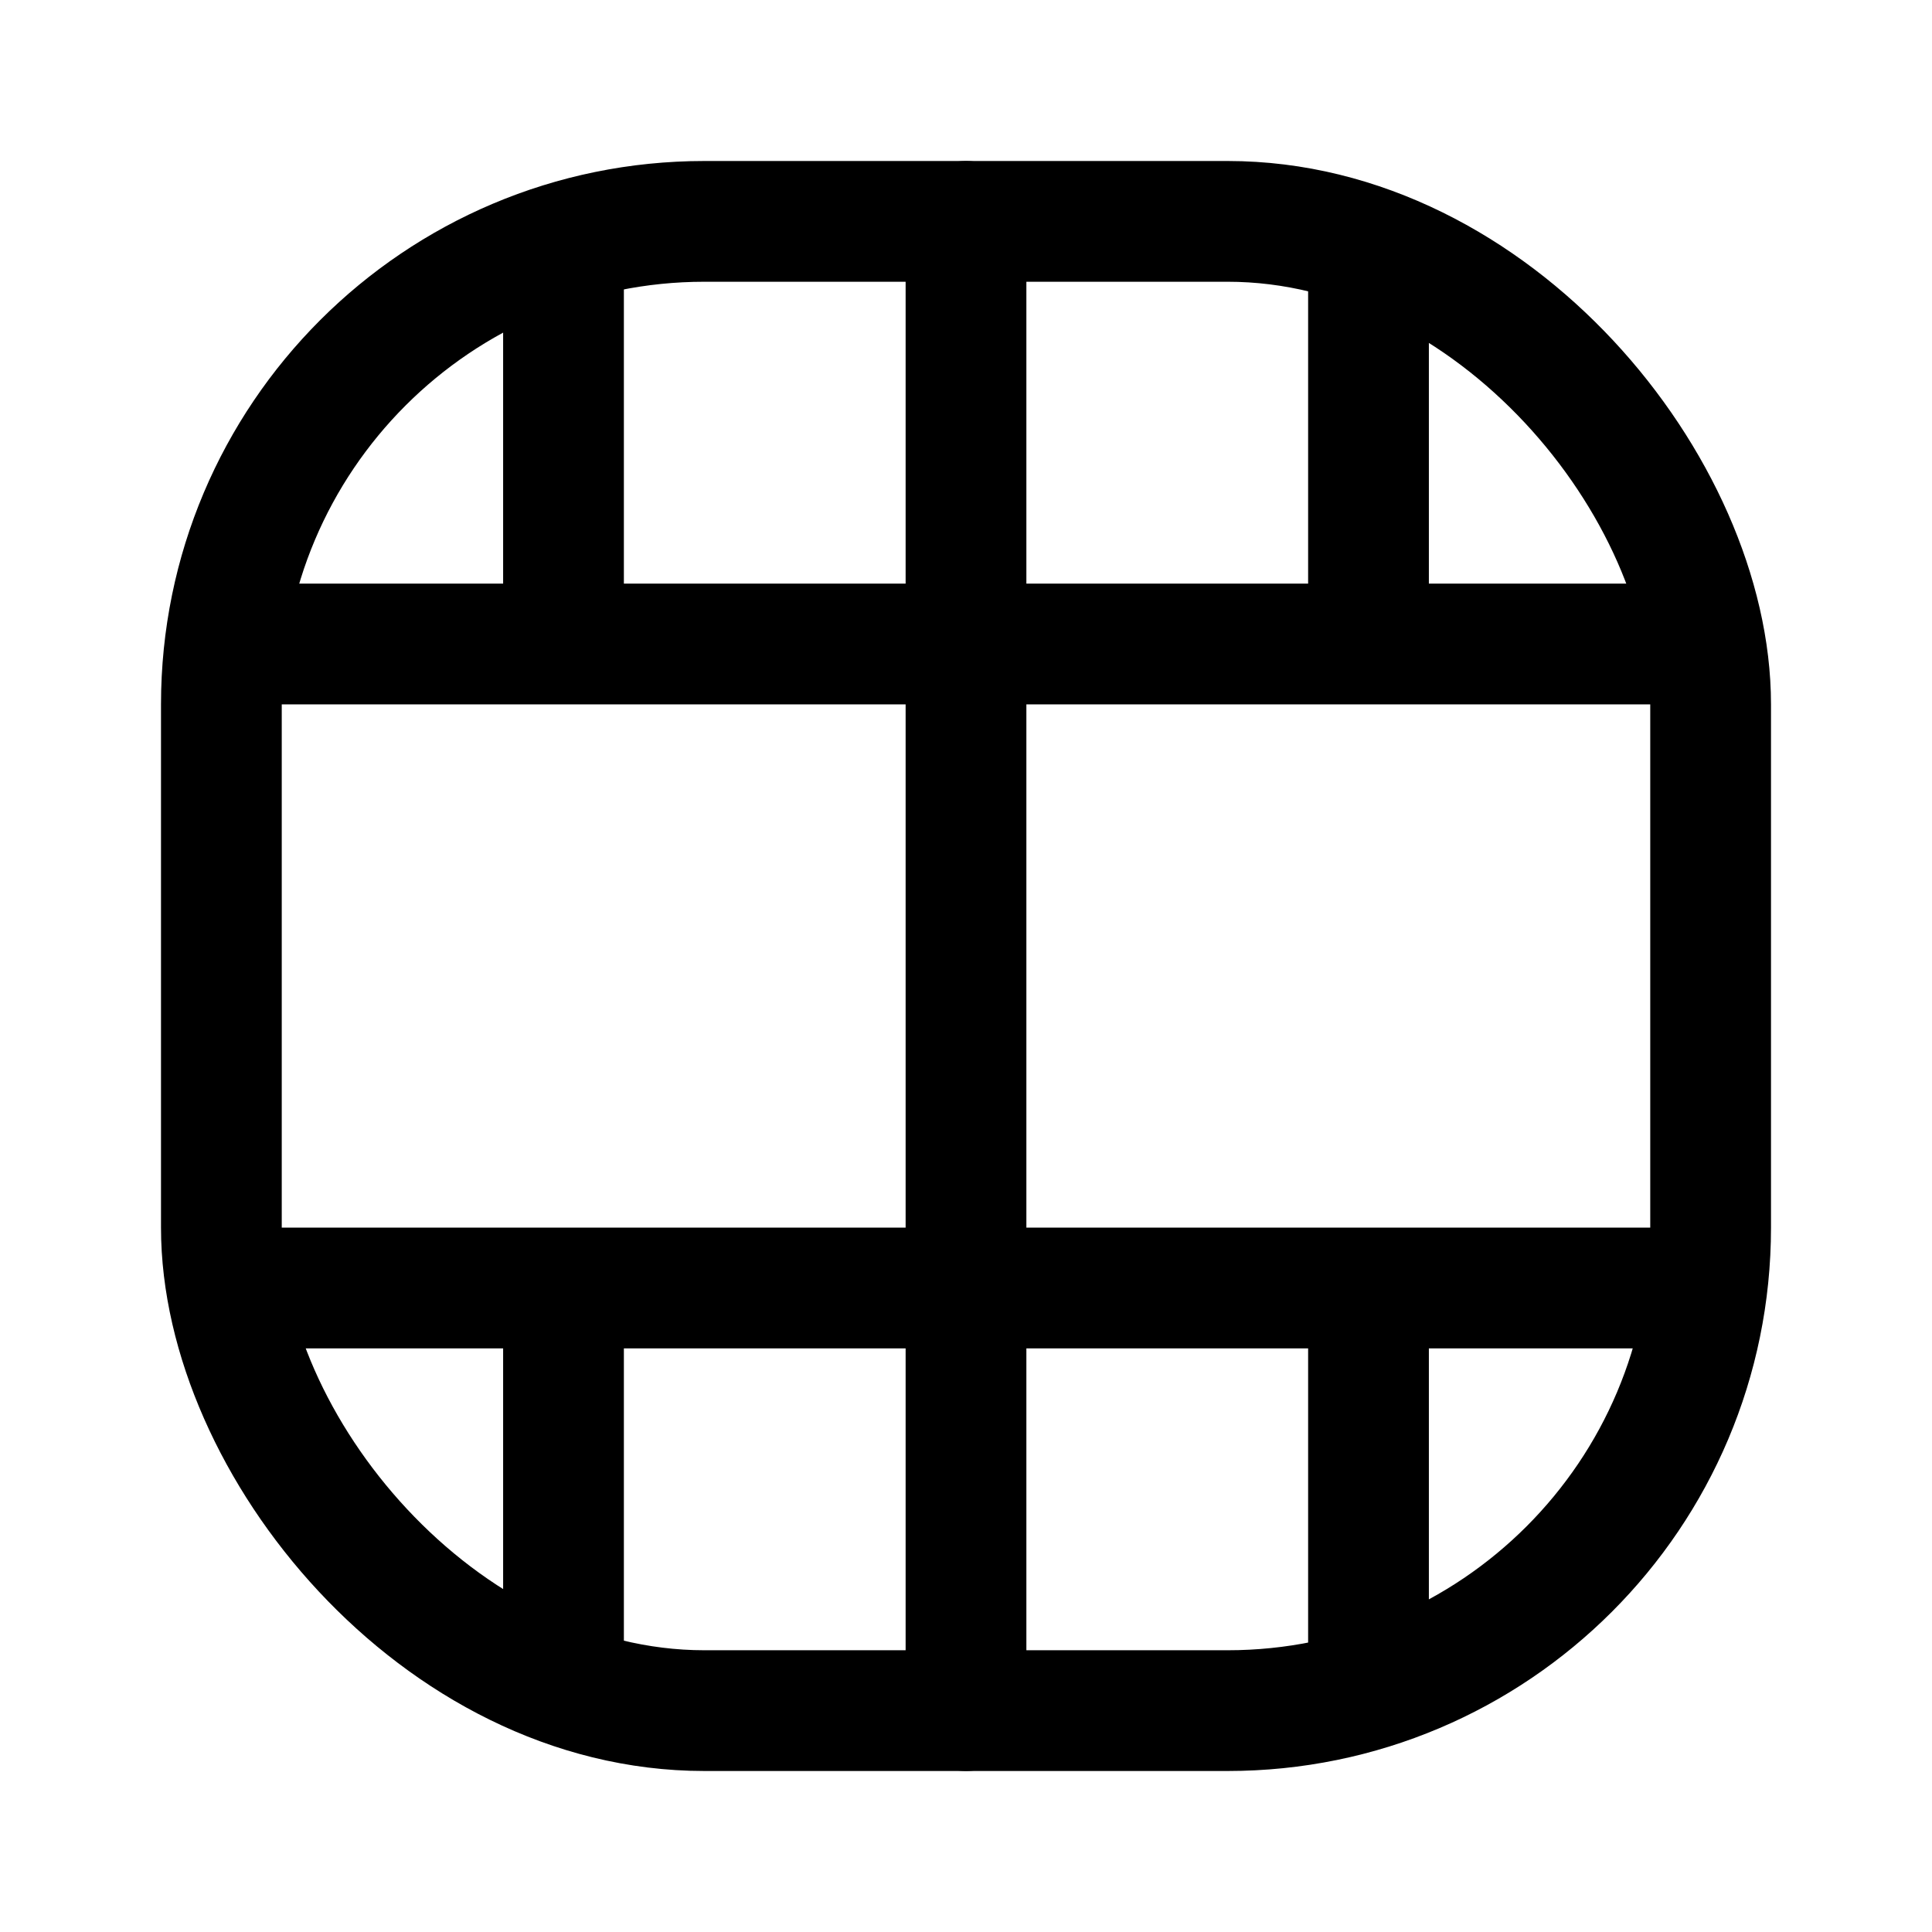 <?xml version="1.0" encoding="utf-8"?>
<!-- Generator: www.svgicons.com -->
<svg xmlns="http://www.w3.org/2000/svg" width="800" height="800" viewBox="0 0 24 24">
<g fill="none" stroke="currentColor" stroke-width="1.5"><path stroke-linecap="round" stroke-linejoin="round" d="M2.946 8h18.108M2.946 16h18.108M12 2.75v18.5m5-.324V16m0-8V3.184M7 20.926V16m0-8V3.184"/><rect width="18.5" height="18.5" x="2.75" y="2.75" rx="6"/></g>
</svg>
